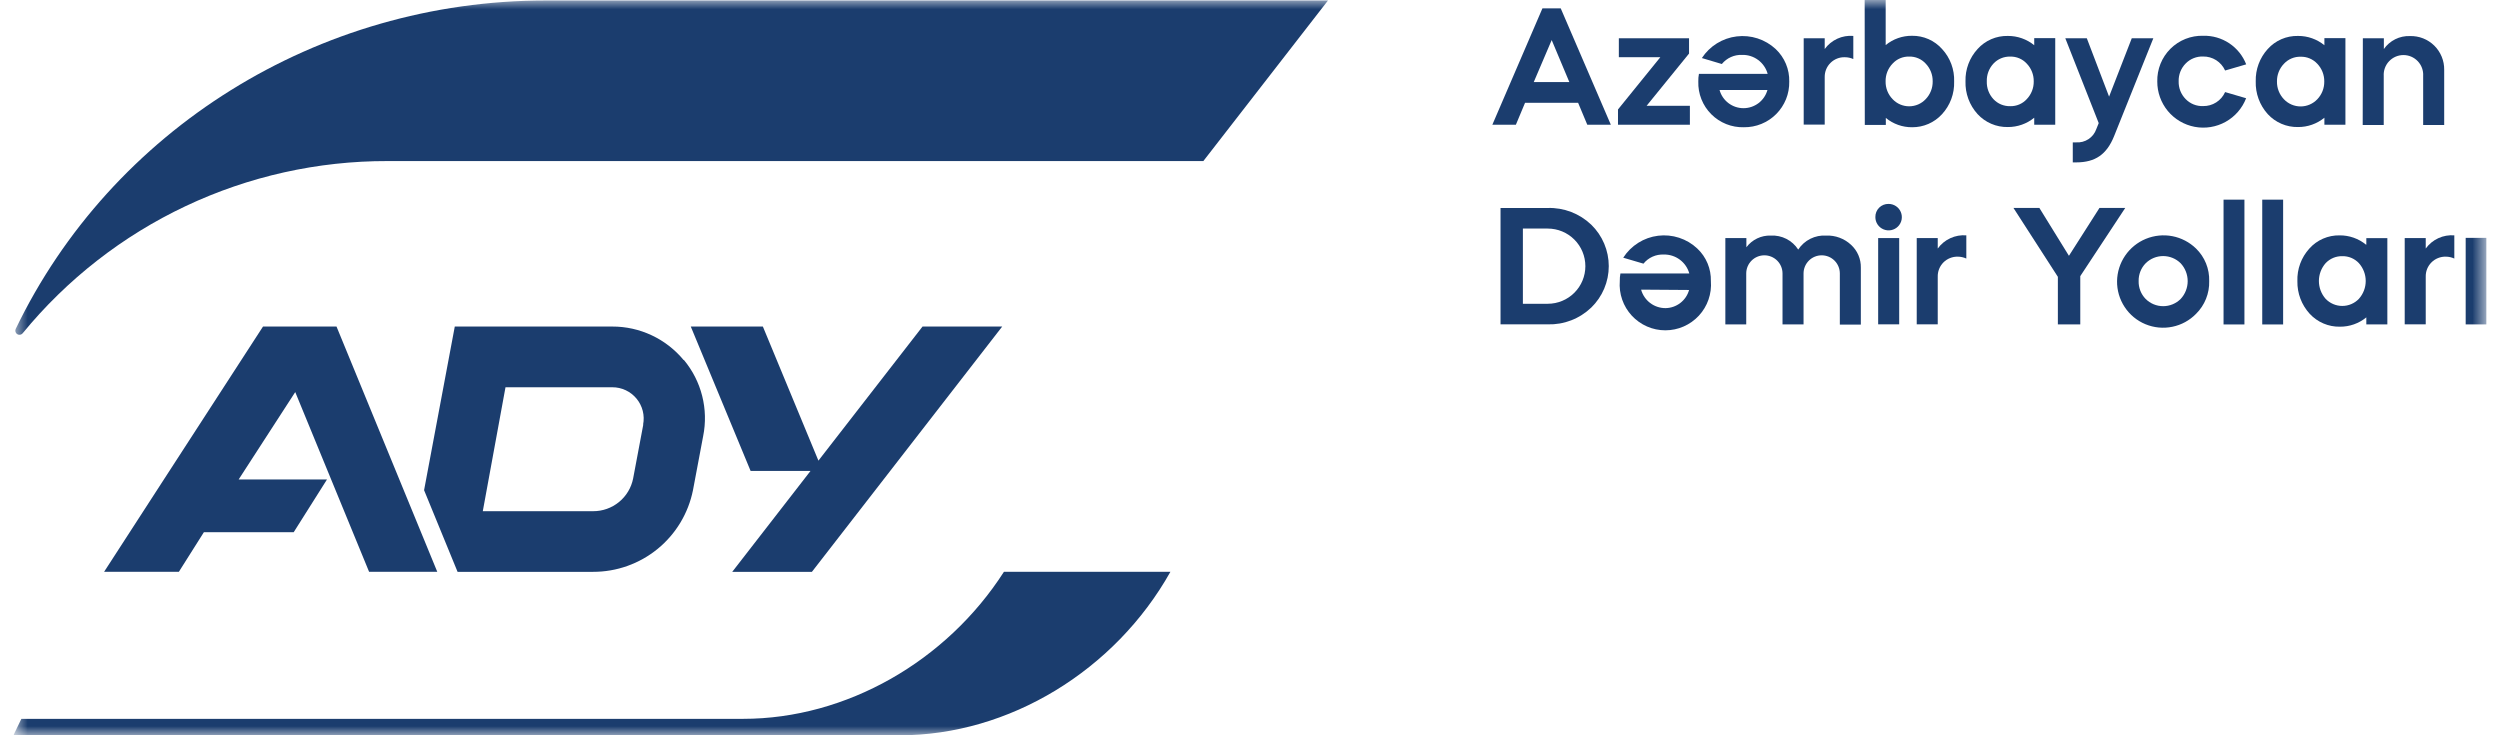 <svg width="136" height="40" viewBox="0 0 136 40" fill="none" xmlns="http://www.w3.org/2000/svg">
<g clip-path="url(#clip0_1103_20567)">
<mask id="mask0_1103_20567" style="mask-type:luminance" maskUnits="userSpaceOnUse" x="0" y="0" width="136" height="40">
<path d="M135.27 0H0.73V40H135.27V0Z" fill="white"/>
</mask>
<g mask="url(#mask0_1103_20567)">
<path d="M50.186 17.764L44.522 25.059L41.5 17.764H37.578L40.833 25.619H44.092L39.834 31.108H44.168L54.52 17.764H50.186Z" fill="#1B3D6E"/>
<path d="M20.078 31.105H23.787L18.306 17.764H14.308L8.915 26.084L5.664 31.105H9.731L11.091 28.952H15.977L17.788 26.084H12.982L16.061 21.329L20.078 31.105Z" fill="#1B3D6E"/>
</g>
<mask id="mask1_1103_20567" style="mask-type:luminance" maskUnits="userSpaceOnUse" x="0" y="0" width="136" height="40">
<path d="M135.27 0H0.73V40H135.27V0Z" fill="white"/>
</mask>
<g mask="url(#mask1_1103_20567)">
<path d="M37.191 19.588C36.719 19.017 36.126 18.556 35.454 18.241C34.783 17.925 34.05 17.762 33.307 17.764H24.74L23.07 26.666L24.892 31.108H32.263C33.543 31.111 34.785 30.669 35.776 29.859C36.767 29.049 37.446 27.921 37.698 26.666L38.251 23.729C38.398 23.004 38.38 22.254 38.198 21.536C38.017 20.818 37.677 20.15 37.203 19.581M34.996 23.089L34.443 26.026C34.344 26.531 34.072 26.985 33.674 27.31C33.276 27.635 32.777 27.812 32.263 27.809H26.264L27.499 21.067H33.307C33.56 21.066 33.809 21.121 34.038 21.228C34.266 21.335 34.468 21.492 34.628 21.686C34.789 21.881 34.904 22.109 34.966 22.354C35.027 22.598 35.034 22.853 34.984 23.101" fill="#1B3D6E"/>
<path d="M21.083 8.762H65.462L72.243 0.026H29.697C17.272 0.026 6.066 7.063 0.849 17.904C0.828 17.954 0.827 18.009 0.844 18.06C0.861 18.111 0.895 18.154 0.941 18.182C0.987 18.21 1.042 18.22 1.095 18.211C1.148 18.202 1.195 18.174 1.23 18.133C3.636 15.197 6.667 12.833 10.1 11.212C13.534 9.591 17.286 8.754 21.083 8.762Z" fill="#1B3D6E"/>
<path d="M54.615 31.105C51.49 35.977 46.036 39.105 40.425 39.105H1.161L0.73 40H48.951C54.893 40 60.66 36.476 63.671 31.105H54.615Z" fill="#1B3D6E"/>
<path d="M81.184 6.785L83.909 0.453H84.903L87.629 6.785H86.348L85.849 5.592H82.963L82.464 6.785H81.184ZM84.412 2.179L83.436 4.465H85.372L84.412 2.179Z" fill="#1B3D6E"/>
<path d="M88.019 5.954L90.322 3.112H88.065V2.08H91.884V2.914L89.575 5.756H91.93V6.785H88.019V5.954Z" fill="#1B3D6E"/>
<path d="M96.161 4.019C96.078 3.716 95.896 3.45 95.644 3.263C95.392 3.075 95.084 2.978 94.77 2.987C94.56 2.978 94.352 3.018 94.161 3.104C93.969 3.19 93.801 3.32 93.668 3.482L92.582 3.158C92.793 2.836 93.071 2.564 93.398 2.36C93.725 2.157 94.093 2.027 94.475 1.981C94.857 1.934 95.245 1.971 95.611 2.089C95.977 2.208 96.313 2.405 96.596 2.667C96.837 2.894 97.027 3.17 97.155 3.476C97.282 3.781 97.344 4.111 97.335 4.442C97.341 4.768 97.282 5.092 97.16 5.395C97.038 5.697 96.857 5.973 96.627 6.204C96.397 6.435 96.123 6.618 95.821 6.741C95.519 6.865 95.195 6.926 94.869 6.922C94.54 6.931 94.213 6.873 93.907 6.751C93.602 6.629 93.324 6.446 93.092 6.213C92.859 5.98 92.677 5.702 92.556 5.396C92.435 5.091 92.378 4.763 92.388 4.434C92.384 4.295 92.396 4.156 92.422 4.019H96.161ZM93.543 4.895C93.622 5.18 93.792 5.431 94.028 5.61C94.263 5.788 94.55 5.885 94.846 5.885C95.142 5.885 95.429 5.788 95.665 5.61C95.9 5.431 96.07 5.18 96.15 4.895H93.543Z" fill="#1B3D6E"/>
<path d="M99.264 2.667C99.44 2.424 99.676 2.231 99.948 2.106C100.221 1.981 100.521 1.929 100.82 1.954V3.212C100.673 3.146 100.515 3.113 100.355 3.113C100.211 3.109 100.069 3.134 99.936 3.187C99.803 3.24 99.682 3.319 99.58 3.42C99.478 3.52 99.398 3.64 99.343 3.773C99.289 3.905 99.262 4.048 99.264 4.191V6.777H98.121V2.08H99.264V2.667Z" fill="#1B3D6E"/>
<path d="M101.438 0H102.581V2.453C102.985 2.12 103.494 1.941 104.018 1.947C104.325 1.943 104.63 2.005 104.912 2.129C105.193 2.253 105.445 2.437 105.649 2.667C106.093 3.146 106.328 3.782 106.305 4.434C106.327 5.093 106.089 5.733 105.641 6.217C105.435 6.442 105.184 6.62 104.904 6.742C104.625 6.863 104.323 6.924 104.018 6.922C103.497 6.926 102.991 6.746 102.589 6.415V6.796H101.445L101.438 0ZM103.858 3.078C103.689 3.073 103.522 3.105 103.366 3.171C103.211 3.236 103.072 3.335 102.958 3.459C102.834 3.587 102.736 3.738 102.67 3.905C102.605 4.071 102.573 4.248 102.577 4.427C102.573 4.605 102.605 4.783 102.67 4.949C102.736 5.115 102.834 5.266 102.958 5.394C103.074 5.517 103.213 5.615 103.368 5.682C103.522 5.748 103.689 5.783 103.858 5.783C104.026 5.783 104.193 5.748 104.348 5.682C104.502 5.615 104.642 5.517 104.757 5.394C105.007 5.135 105.144 4.787 105.138 4.427C105.144 4.066 105.007 3.719 104.757 3.459C104.643 3.335 104.504 3.236 104.349 3.171C104.194 3.105 104.026 3.073 103.858 3.078Z" fill="#1B3D6E"/>
<path d="M110.662 2.454V2.073H111.805V6.785H110.662V6.404C110.257 6.735 109.749 6.914 109.225 6.911C108.917 6.917 108.61 6.857 108.326 6.735C108.042 6.614 107.788 6.433 107.579 6.206C107.137 5.719 106.902 5.08 106.923 4.423C106.905 3.775 107.141 3.145 107.579 2.667C107.785 2.437 108.04 2.254 108.324 2.131C108.608 2.008 108.916 1.948 109.225 1.955C109.749 1.951 110.257 2.13 110.662 2.461M109.355 3.078C109.185 3.074 109.016 3.106 108.859 3.171C108.701 3.237 108.56 3.335 108.444 3.459C108.2 3.722 108.07 4.069 108.082 4.427C108.07 4.785 108.2 5.133 108.444 5.395C108.56 5.519 108.701 5.617 108.859 5.683C109.016 5.748 109.185 5.78 109.355 5.776C109.523 5.78 109.691 5.749 109.846 5.683C110.001 5.617 110.141 5.519 110.254 5.395C110.504 5.135 110.641 4.787 110.635 4.427C110.641 4.067 110.504 3.719 110.254 3.459C110.141 3.335 110.001 3.237 109.846 3.171C109.691 3.105 109.523 3.074 109.355 3.078Z" fill="#1B3D6E"/>
<path d="M114.17 6.697L112.352 2.08H113.522L114.734 5.257L115.969 2.08H117.142L115.004 7.413C114.604 8.4 113.987 8.834 112.942 8.834H112.759V7.745H112.942C113.18 7.762 113.416 7.7 113.614 7.569C113.813 7.439 113.962 7.246 114.04 7.021L114.17 6.697Z" fill="#1B3D6E"/>
<path d="M121.046 3.836C120.942 3.605 120.773 3.41 120.56 3.274C120.346 3.139 120.098 3.069 119.845 3.074C119.67 3.068 119.495 3.099 119.332 3.165C119.169 3.23 119.022 3.329 118.9 3.455C118.774 3.582 118.676 3.733 118.61 3.9C118.545 4.066 118.514 4.244 118.519 4.422C118.514 4.601 118.545 4.779 118.61 4.945C118.676 5.111 118.774 5.263 118.9 5.39C119.022 5.516 119.169 5.615 119.332 5.681C119.495 5.746 119.67 5.777 119.845 5.771C120.098 5.776 120.347 5.707 120.56 5.571C120.774 5.436 120.943 5.24 121.046 5.009L122.189 5.344C121.978 5.89 121.584 6.344 121.073 6.628C120.562 6.912 119.968 7.009 119.393 6.9C118.819 6.792 118.3 6.486 117.928 6.036C117.556 5.585 117.354 5.018 117.356 4.434C117.348 4.104 117.408 3.776 117.531 3.47C117.654 3.164 117.838 2.886 118.072 2.653C118.306 2.421 118.584 2.238 118.891 2.116C119.198 1.995 119.526 1.937 119.856 1.946C120.359 1.933 120.852 2.076 121.271 2.354C121.689 2.632 122.011 3.033 122.193 3.501L121.046 3.836Z" fill="#1B3D6E"/>
<path d="M126.447 2.454V2.073H127.591V6.785H126.447V6.404C126.042 6.736 125.534 6.915 125.01 6.911C124.702 6.917 124.395 6.857 124.111 6.735C123.828 6.614 123.573 6.433 123.364 6.206C122.925 5.718 122.691 5.079 122.712 4.423C122.695 3.776 122.929 3.147 123.364 2.667C123.571 2.437 123.825 2.254 124.109 2.131C124.393 2.008 124.701 1.948 125.01 1.955C125.534 1.95 126.042 2.13 126.447 2.461M125.155 3.086C124.986 3.081 124.817 3.113 124.661 3.179C124.504 3.244 124.364 3.343 124.248 3.467C123.998 3.726 123.861 4.074 123.867 4.435C123.861 4.795 123.998 5.143 124.248 5.402C124.365 5.525 124.505 5.622 124.661 5.689C124.817 5.756 124.984 5.79 125.153 5.79C125.323 5.79 125.49 5.756 125.646 5.689C125.801 5.622 125.942 5.525 126.059 5.402C126.308 5.143 126.446 4.795 126.44 4.435C126.446 4.074 126.308 3.727 126.059 3.467C125.944 3.343 125.804 3.245 125.648 3.179C125.492 3.113 125.324 3.082 125.155 3.086Z" fill="#1B3D6E"/>
<path d="M128.539 2.08H129.682V2.667C129.841 2.44 130.054 2.257 130.301 2.134C130.549 2.011 130.824 1.951 131.1 1.962C131.345 1.955 131.588 1.997 131.816 2.086C132.043 2.176 132.25 2.31 132.425 2.482C132.599 2.653 132.736 2.859 132.829 3.085C132.922 3.311 132.968 3.554 132.964 3.798V6.8H131.82V4.133C131.829 3.987 131.808 3.841 131.758 3.703C131.708 3.565 131.63 3.439 131.53 3.333C131.429 3.226 131.308 3.141 131.174 3.083C131.039 3.025 130.894 2.995 130.748 2.995C130.601 2.995 130.456 3.025 130.321 3.083C130.187 3.141 130.066 3.226 129.965 3.333C129.865 3.439 129.787 3.565 129.737 3.703C129.687 3.841 129.666 3.987 129.675 4.133V6.8H128.531L128.539 2.08Z" fill="#1B3D6E"/>
<path d="M81.629 17.645V11.314H84.198C84.633 11.301 85.066 11.375 85.473 11.531C85.879 11.688 86.25 11.923 86.565 12.224C86.866 12.517 87.106 12.868 87.269 13.255C87.433 13.642 87.517 14.058 87.517 14.478C87.517 14.898 87.433 15.314 87.269 15.701C87.106 16.088 86.866 16.438 86.565 16.731C86.25 17.033 85.879 17.269 85.473 17.426C85.067 17.583 84.633 17.657 84.198 17.645H81.629ZM82.845 12.434V16.525H84.198C84.741 16.525 85.261 16.31 85.645 15.926C86.029 15.543 86.244 15.022 86.244 14.48C86.244 13.937 86.029 13.417 85.645 13.033C85.261 12.649 84.741 12.434 84.198 12.434H82.845Z" fill="#1B3D6E"/>
<path d="M91.898 14.876C91.814 14.574 91.631 14.309 91.379 14.123C91.127 13.936 90.82 13.839 90.507 13.847C90.297 13.838 90.088 13.877 89.897 13.963C89.705 14.049 89.537 14.179 89.405 14.343L88.304 14.019C88.513 13.693 88.791 13.416 89.119 13.21C89.447 13.003 89.816 12.871 90.201 12.824C90.585 12.776 90.976 12.814 91.344 12.934C91.713 13.054 92.05 13.254 92.332 13.52C92.573 13.746 92.764 14.021 92.891 14.326C93.019 14.632 93.08 14.96 93.072 15.291C93.099 15.633 93.054 15.976 92.942 16.3C92.83 16.623 92.652 16.92 92.419 17.172C92.186 17.423 91.904 17.624 91.59 17.761C91.276 17.899 90.937 17.969 90.594 17.969C90.252 17.969 89.913 17.899 89.599 17.761C89.285 17.624 89.002 17.423 88.77 17.172C88.537 16.92 88.359 16.623 88.247 16.3C88.134 15.976 88.09 15.633 88.117 15.291C88.114 15.152 88.125 15.013 88.151 14.876H91.898ZM89.276 15.756C89.356 16.046 89.53 16.302 89.77 16.484C90.011 16.666 90.304 16.763 90.606 16.762C90.897 16.758 91.18 16.659 91.41 16.481C91.641 16.303 91.808 16.056 91.886 15.775L89.276 15.756Z" fill="#1B3D6E"/>
<path d="M93.859 17.646V12.952H95.003V13.451C95.157 13.246 95.358 13.081 95.59 12.97C95.821 12.859 96.076 12.806 96.333 12.815C96.626 12.8 96.919 12.862 97.181 12.995C97.442 13.129 97.664 13.33 97.823 13.577C97.987 13.326 98.214 13.124 98.482 12.99C98.75 12.856 99.049 12.796 99.348 12.815C99.594 12.806 99.839 12.845 100.07 12.931C100.301 13.016 100.513 13.147 100.693 13.314C100.867 13.472 101.005 13.665 101.097 13.881C101.19 14.096 101.235 14.329 101.23 14.564V17.657H100.087V14.876C100.087 14.614 99.983 14.364 99.798 14.178C99.613 13.993 99.362 13.889 99.1 13.889C98.838 13.889 98.587 13.993 98.402 14.178C98.217 14.364 98.113 14.614 98.113 14.876V17.646H96.969V14.876C96.969 14.614 96.865 14.364 96.68 14.178C96.495 13.993 96.244 13.889 95.982 13.889C95.721 13.889 95.469 13.993 95.284 14.178C95.099 14.364 94.995 14.614 94.995 14.876V17.646H93.859Z" fill="#1B3D6E"/>
<path d="M102.02 11.809C102.018 11.714 102.035 11.62 102.07 11.533C102.105 11.445 102.158 11.365 102.225 11.298C102.292 11.231 102.372 11.178 102.46 11.143C102.547 11.108 102.642 11.091 102.736 11.093C102.879 11.092 103.019 11.134 103.138 11.213C103.257 11.291 103.35 11.404 103.405 11.536C103.46 11.667 103.474 11.812 103.447 11.953C103.419 12.092 103.35 12.221 103.249 12.322C103.148 12.423 103.02 12.492 102.88 12.519C102.74 12.547 102.594 12.532 102.463 12.477C102.331 12.422 102.218 12.33 102.14 12.211C102.061 12.092 102.019 11.952 102.02 11.809ZM102.172 12.952H103.316V17.645H102.172V12.952Z" fill="#1B3D6E"/>
<path d="M105.413 13.52C105.589 13.277 105.824 13.083 106.097 12.958C106.369 12.832 106.669 12.779 106.968 12.803V14.065C106.822 13.998 106.663 13.963 106.503 13.962C106.358 13.959 106.215 13.985 106.08 14.039C105.946 14.093 105.824 14.174 105.722 14.276C105.62 14.379 105.54 14.501 105.487 14.636C105.434 14.77 105.409 14.914 105.413 15.059V17.645H104.27V12.952H105.413V13.52Z" fill="#1B3D6E"/>
<path d="M109.531 11.31H110.941L112.55 13.916L114.212 11.31H115.614L113.167 15.021V17.646H111.948V15.059L109.531 11.31Z" fill="#1B3D6E"/>
<path d="M115.168 15.291C115.176 14.797 115.329 14.316 115.607 13.908C115.885 13.5 116.277 13.182 116.733 12.994C117.19 12.806 117.692 12.755 118.177 12.848C118.662 12.942 119.109 13.175 119.464 13.52C119.699 13.749 119.885 14.025 120.008 14.33C120.131 14.635 120.19 14.962 120.18 15.291C120.19 15.621 120.131 15.95 120.007 16.257C119.884 16.564 119.699 16.842 119.464 17.074C119.114 17.432 118.665 17.677 118.174 17.777C117.683 17.878 117.174 17.828 116.712 17.637C116.249 17.445 115.855 17.119 115.58 16.7C115.305 16.282 115.161 15.791 115.168 15.291ZM116.342 15.291C116.337 15.47 116.369 15.648 116.434 15.815C116.5 15.982 116.598 16.134 116.723 16.262C116.976 16.515 117.319 16.656 117.676 16.656C118.033 16.656 118.376 16.515 118.629 16.262C118.874 15.999 119.01 15.652 119.01 15.293C119.01 14.933 118.874 14.587 118.629 14.323C118.376 14.071 118.033 13.93 117.676 13.93C117.319 13.93 116.976 14.071 116.723 14.323C116.598 14.451 116.5 14.602 116.435 14.769C116.37 14.935 116.338 15.112 116.342 15.291Z" fill="#1B3D6E"/>
<path d="M122.097 10.861H120.961V17.65H122.097V10.861Z" fill="#1B3D6E"/>
<path d="M124.202 10.861H123.066V17.65H124.202V10.861Z" fill="#1B3D6E"/>
<path d="M128.728 13.311V12.953H129.872V17.646H128.728V17.265C128.323 17.597 127.815 17.776 127.292 17.772C126.983 17.778 126.676 17.718 126.393 17.596C126.109 17.475 125.854 17.294 125.645 17.067C125.204 16.584 124.965 15.95 124.978 15.296C124.955 14.642 125.189 14.004 125.63 13.52C125.836 13.289 126.09 13.106 126.375 12.982C126.659 12.859 126.966 12.798 127.276 12.804C127.8 12.8 128.308 12.979 128.713 13.311M127.421 13.936C127.252 13.932 127.083 13.964 126.927 14.029C126.771 14.095 126.63 14.193 126.514 14.316C126.278 14.584 126.148 14.929 126.148 15.286C126.148 15.643 126.278 15.988 126.514 16.256C126.631 16.378 126.771 16.476 126.927 16.542C127.082 16.609 127.25 16.643 127.419 16.643C127.589 16.643 127.756 16.609 127.912 16.542C128.067 16.476 128.208 16.378 128.324 16.256C128.563 15.989 128.695 15.644 128.695 15.286C128.695 14.928 128.563 14.583 128.324 14.316C128.209 14.193 128.069 14.095 127.914 14.029C127.758 13.964 127.59 13.932 127.421 13.936Z" fill="#1B3D6E"/>
<path d="M131.96 13.52C132.136 13.277 132.371 13.083 132.643 12.958C132.916 12.832 133.216 12.779 133.515 12.803V14.065C133.37 13.998 133.213 13.963 133.054 13.962C132.909 13.958 132.764 13.984 132.63 14.038C132.495 14.092 132.373 14.172 132.271 14.275C132.168 14.378 132.088 14.5 132.034 14.635C131.981 14.77 131.956 14.914 131.96 15.059V17.645H130.816V12.952H131.96V13.52Z" fill="#1B3D6E"/>
<path d="M135.269 12.941H134.133V17.646H135.269V12.941Z" fill="#1B3D6E"/>
</g>
</g>
<defs>
<clipPath id="clip0_1103_20567">
<rect width="134.545" height="40" fill="white" transform="translate(0.727)"/>
</clipPath>
</defs>
</svg>
